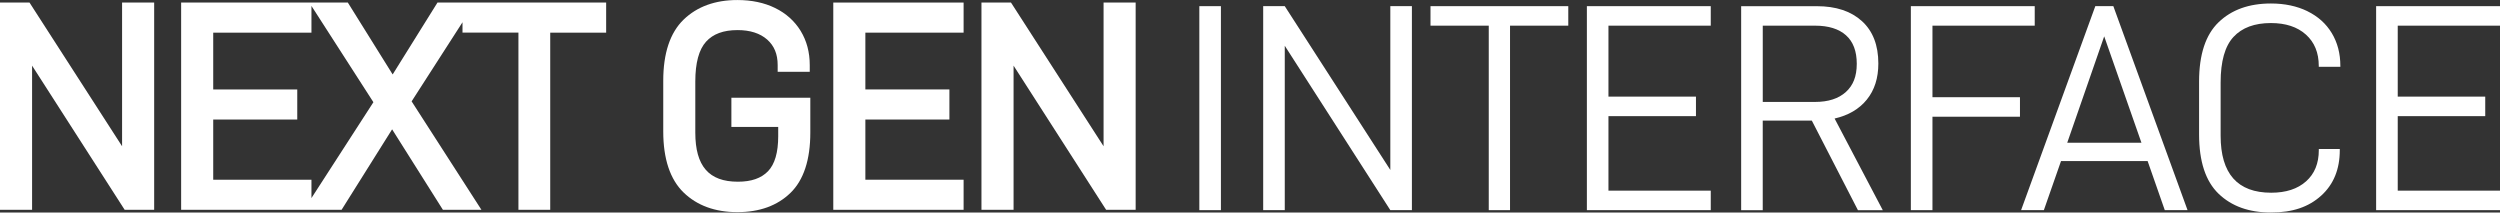 <?xml version="1.0" encoding="UTF-8"?>
<svg id="Layer_2" data-name="Layer 2" xmlns="http://www.w3.org/2000/svg" viewBox="0 0 880.55 74.85">
  <rect x="0" y="0" width="880.55" height="74.85" fill="#333333" stroke="none"/>
  <defs>
    <style>
      .cls-1 {
        fill: #fff;
        stroke-width: 0px;
      }
    </style>
  </defs>
  <g id="Layer_1-2" data-name="Layer 1">
    <g>
      <polygon class="cls-1" points="43 51.51 10.39 .9 0 .9 0 73.9 11.3 73.9 11.3 23.12 43.91 73.9 54.3 73.9 54.3 .9 43 .9 43 51.51"/>
      <path class="cls-1" d="M162.9.9h-8.81l-15.79,25.32L122.51.9h-58.71v73h56.51l17.8-28.35,17.89,28.35h13.57l-24.59-38.2,17.92-27.86v3.65h19.7v62.4h11.2V11.5h19.7V.9h-50.6ZM75.1,63.3v-21.2h29.6v-10.6h-29.6V11.5h34.6V2.09l21.82,33.91-21.82,33.76v-6.46h-34.6Z"/>
      <path class="cls-1" d="M257.6,44.7h16.5v3.3c0,5.7-1.21,9.84-3.59,12.31-2.4,2.48-5.87,3.69-10.61,3.69-10.23,0-15-5.5-15-17.3v-18c0-6.52,1.27-11.24,3.78-14.01,2.49-2.75,6.13-4.09,11.12-4.09,4.41,0,7.92,1.13,10.43,3.35,2.47,2.19,3.68,5.12,3.68,8.95v2.4h11.3v-2.4c0-4.49-1.07-8.52-3.19-11.99-2.13-3.48-5.16-6.21-9.03-8.1-3.79-1.86-8.26-2.8-13.28-2.8-7.84,0-14.21,2.33-18.94,6.91-4.75,4.6-7.16,11.83-7.16,21.49v17.9c0,9.65,2.41,16.88,7.16,21.49,4.73,4.59,11.1,6.92,18.94,6.92s14.06-2.28,18.69-6.76c4.65-4.5,7.01-11.65,7.01-21.24v-12.3h-27.8v10.3Z"/>
      <polygon class="cls-1" points="293.5 73.9 339.4 73.9 339.4 63.3 304.8 63.3 304.8 42.1 334.4 42.1 334.4 31.5 304.8 31.5 304.8 11.5 339.4 11.5 339.4 .9 293.5 .9 293.5 73.9"/>
      <polygon class="cls-1" points="388.7 51.51 356.09 .9 345.69 .9 345.69 73.9 357 73.9 357 23.12 389.6 73.9 400 73.9 400 .9 388.7 .9 388.7 51.51"/>
      <g>
        <rect class="cls-1" x="422.43" y="2.17" width="7.6" height="71.85"/>
        <polygon class="cls-1" points="489.7 59.86 452.52 2.17 444.92 2.17 444.92 74.02 452.52 74.02 452.52 16.12 489.7 74.02 497.3 74.02 497.3 2.17 489.7 2.17 489.7 59.86"/>
        <polygon class="cls-1" points="503.85 9.04 524.37 9.04 524.37 74.02 531.86 74.02 531.86 9.04 552.38 9.04 552.38 2.17 503.85 2.17 503.85 9.04"/>
        <polygon class="cls-1" points="558.93 74.02 602.56 74.02 602.56 67.15 566.53 67.15 566.53 40.91 597.35 40.91 597.35 34.03 566.53 34.03 566.53 9.04 602.56 9.04 602.56 2.17 558.93 2.17 558.93 74.02"/>
        <path class="cls-1" d="M657.53,35.08c2.71-3.33,4.06-7.57,4.06-12.7,0-6.46-1.93-11.44-5.78-14.94-3.85-3.5-9.14-5.26-15.88-5.26h-26.66v71.85h7.6v-31.55h17.29l16.24,31.55h8.75l-16.97-32.28c4.86-1.11,8.64-3.33,11.35-6.66ZM620.88,35.91V9.04h18.43c4.72,0,8.35,1.13,10.88,3.38,2.53,2.26,3.8,5.6,3.8,10.05s-1.28,7.62-3.85,9.94-6.18,3.49-10.83,3.49h-18.43Z"/>
        <polygon class="cls-1" points="680.65 9.04 716.67 9.04 716.67 2.17 673.04 2.17 673.04 74.02 680.65 74.02 680.65 41.11 711.47 41.11 711.47 34.24 680.65 34.24 680.65 9.04"/>
        <path class="cls-1" d="M738.01,2.17l-26.14,71.85h8.02l6.04-17.28h30.51l6.04,17.28h8.02l-26.14-71.85h-6.35ZM728.12,50.28l13.02-37.48,13.12,37.48h-26.14Z"/>
        <path class="cls-1" d="M812.72,3.94c-3.71-1.8-8-2.71-12.86-2.71-7.71,0-13.85,2.2-18.43,6.61-4.58,4.41-6.87,11.37-6.87,20.88v18.64c0,9.51,2.29,16.47,6.87,20.88,4.58,4.41,10.72,6.61,18.43,6.61s13.33-1.98,17.7-5.93c4.37-3.96,6.56-9.3,6.56-16.03v-.42h-7.39v.42c0,4.65-1.49,8.31-4.48,10.98-2.99,2.67-7.08,4.01-12.29,4.01-11.87,0-17.81-6.7-17.81-20.1v-18.74c0-7.43,1.51-12.77,4.53-16.03s7.41-4.89,13.17-4.89c5.21,0,9.32,1.35,12.34,4.06,3.02,2.71,4.53,6.39,4.53,11.04v.31h7.6v-.31c0-4.37-1.01-8.23-3.02-11.56s-4.88-5.9-8.59-7.71Z"/>
        <polygon class="cls-1" points="880.55 9.04 880.55 2.17 836.92 2.17 836.92 74.02 880.55 74.02 880.55 67.15 844.53 67.15 844.53 40.91 875.35 40.91 875.35 34.03 844.53 34.03 844.53 9.04 880.55 9.04"/>
      </g>
    </g>
  </g>
</svg>